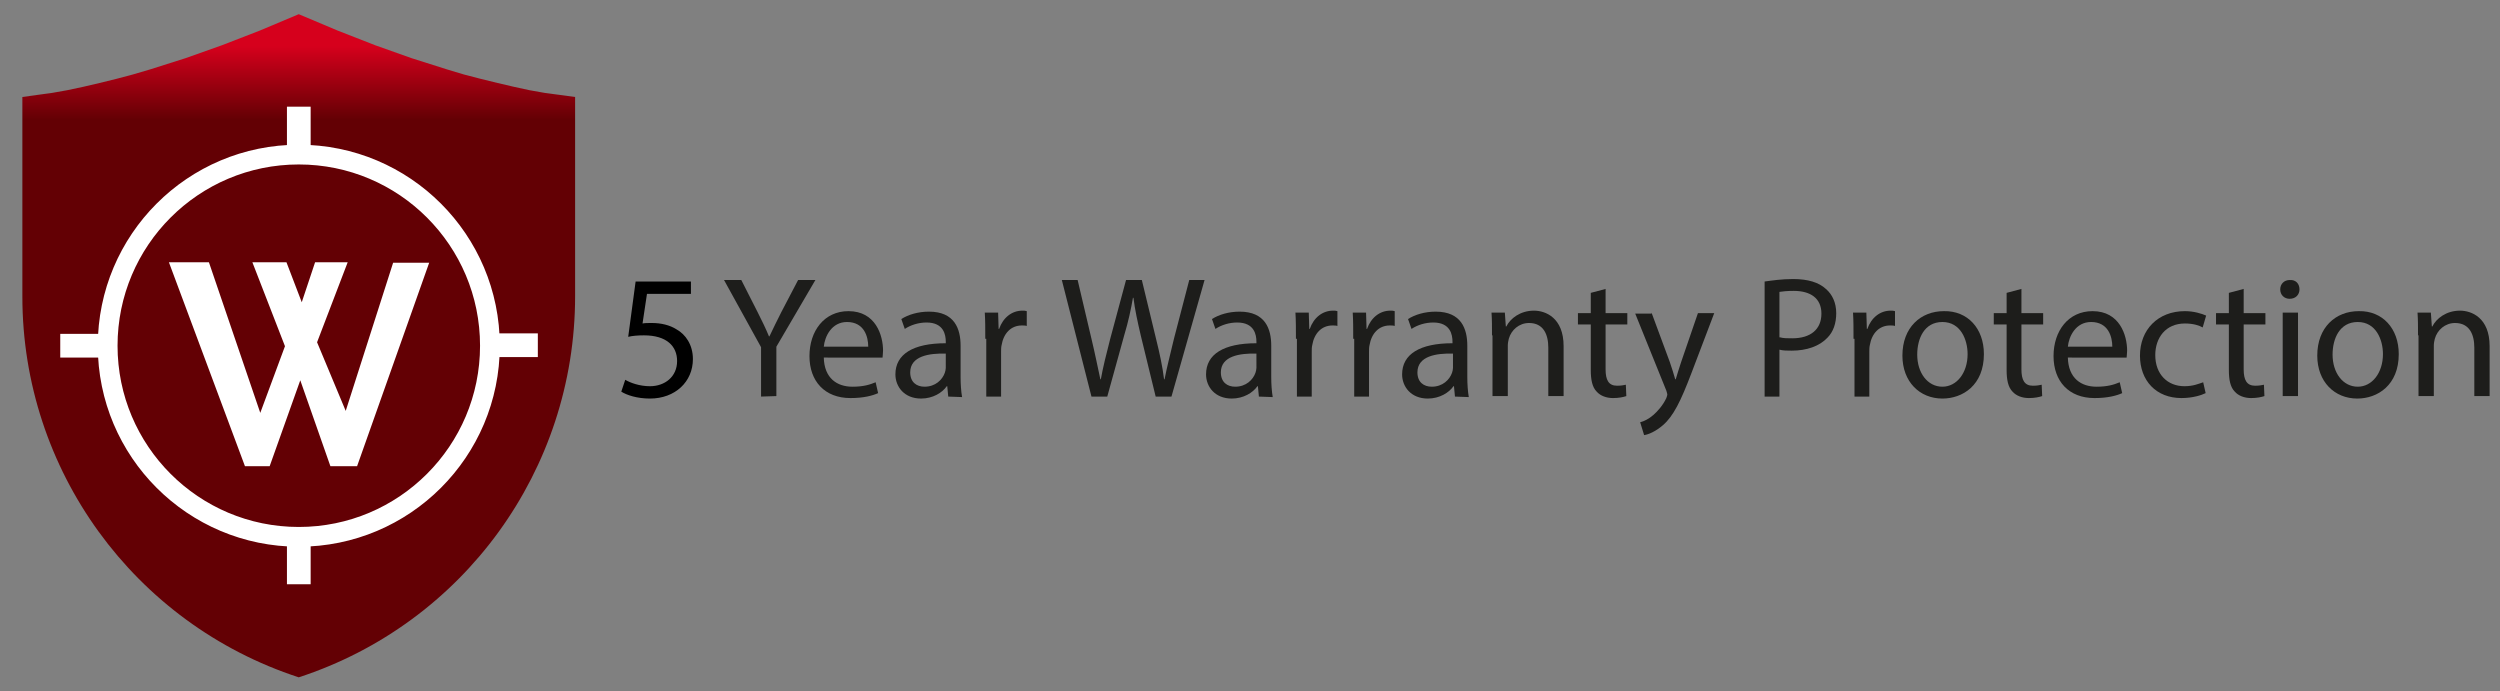 <?xml version="1.0" encoding="utf-8"?>
<!-- Generator: Adobe Illustrator 25.2.0, SVG Export Plug-In . SVG Version: 6.00 Build 0)  -->
<svg version="1.1" id="Layer_1" xmlns="http://www.w3.org/2000/svg" xmlns:xlink="http://www.w3.org/1999/xlink" x="0px" y="0px"
	 viewBox="0 0 506.2 140" style="enable-background:new 0 0 506.2 140;" xml:space="preserve">
<rect x="0" y="0" width="506.2" height="140" fill="#808080" stroke="none"/>
<style type="text/css">
	.st0{fill:url(#SVGID_1_);}
	.st1{enable-background:new    ;}
	.st2{fill:#FFFFFF;}
	.st3{fill:none;stroke:#FFFFFF;stroke-width:4;stroke-miterlimit:10;}
	.st4{fill:#1D1D1B;}
</style>
	<g>
	<g>
		<g transform="translate(50 50) scale(0.69 0.69) rotate(0) translate(-50 -50)">

				<linearGradient id="SVGID_1_" gradientUnits="userSpaceOnUse" x1="390.205" y1="1487.683" x2="390.205" y2="1621.952" gradientTransform="matrix(0.227 0 0 0.227 -23.246 -355.506)">
				<stop  offset="0.291" style="stop-color:#D6001C"/>
					<stop  offset="1" style="stop-color:#630004"/>
			</linearGradient>
			<path class="st0" d="M146.3,6v58.5c0,50.9-32.7,96-81.1,111.8c-48.4-15.8-81.1-60.9-81.1-111.7V6l4.3-0.6l4.4-0.6L-2.7,4L2,3
				l4.7-1.1l4.9-1.2l4.9-1.3l5.1-1.5L32-5.4l10.7-3.8l11.1-4.3l11.4-4.8l11.4,4.8l11,4.3l10.7,3.8l10.4,3.3l5,1.5l5,1.3l4.9,1.2
				l4.7,1.1l4.6,1l4.5,0.8l4.5,0.6L146.3,6z"/>
		</g>
	</g>
		<g class="st1">
		<path class="st2" d="M72.3,94.4h-5.4L60.8,77l-6.2,17.4h-5L34.2,53.1h8.1l10.4,30.5l5-13.5l-6.6-17H58l3.1,8.1l2.7-8.1h6.6
			l-6.2,16.2L70,83.2l9.6-30h7.3L72.3,94.4z"/>
	</g>
		<circle class="st3" cx="60.5" cy="70" r="38.7"/>
		<rect x="58.1" y="21.6" class="st2" width="4.8" height="9.7"/>
		<rect x="58.1" y="108.6" class="st2" width="4.8" height="9.7"/>
		<rect x="99.2" y="67.5" class="st2" width="9.7" height="4.8"/>
		<rect x="12.2" y="67.6" class="st2" width="9.7" height="4.8"/>
</g>
	<g>
	<path class="st4" d="M154.1,80.3v-10l-7.5-13.6h3.5l3.3,6.5c0.9,1.8,1.6,3.2,2.3,4.9h0.1c0.7-1.5,1.5-3.1,2.4-4.9l3.4-6.5h3.5
		l-7.9,13.5v10L154.1,80.3L154.1,80.3z"/>
		<path class="st4" d="M166.8,72.4c0.1,4.2,2.7,5.9,5.8,5.9c2.2,0,3.5-0.4,4.7-0.9l0.5,2.2c-1.1,0.5-2.9,1-5.6,1
		c-5.2,0-8.3-3.4-8.3-8.5s3-9.1,7.9-9.1c5.5,0,7,4.9,7,8c0,0.6-0.1,1.1-0.1,1.4H166.8z M175.8,70.2c0-2-0.8-5-4.3-5
		c-3.1,0-4.5,2.9-4.7,5H175.8z"/>
		<path class="st4" d="M192,80.3l-0.2-2.1h-0.1c-0.9,1.3-2.8,2.5-5.2,2.5c-3.4,0-5.2-2.4-5.2-4.9c0-4.1,3.6-6.3,10.2-6.3v-0.3
		c0-1.4-0.4-3.9-3.9-3.9c-1.6,0-3.2,0.5-4.4,1.3l-0.7-2c1.4-0.9,3.4-1.5,5.6-1.5c5.2,0,6.4,3.5,6.4,6.9v6.3c0,1.5,0.1,2.9,0.3,4.1
		L192,80.3L192,80.3z M191.5,71.6c-3.4-0.1-7.2,0.5-7.2,3.8c0,2,1.3,2.9,2.9,2.9c2.2,0,3.6-1.4,4.1-2.8c0.1-0.3,0.2-0.7,0.2-1V71.6z
		"/>
		<path class="st4" d="M199.5,68.6c0-2,0-3.7-0.1-5.3h2.7l0.1,3.3h0.1c0.8-2.3,2.6-3.7,4.7-3.7c0.4,0,0.6,0,0.9,0.1v3
		c-0.3-0.1-0.6-0.1-1-0.1c-2.2,0-3.7,1.6-4.1,4c-0.1,0.4-0.1,0.9-0.1,1.4v9h-3V68.6H199.5z"/>
		<path class="st4" d="M221,80.3l-6-23.6h3.2l2.8,11.9c0.7,2.9,1.3,5.9,1.8,8.2h0.1c0.4-2.3,1.1-5.1,1.9-8.2l3.2-11.9h3.2l2.9,12
		c0.7,2.8,1.3,5.6,1.6,8.1h0.1c0.5-2.6,1.2-5.2,1.9-8.2l3.1-11.9h3.1l-6.7,23.6H234L231,68c-0.7-3-1.2-5.3-1.5-7.7h-0.1
		c-0.4,2.3-0.9,4.7-1.8,7.7l-3.4,12.3H221z"/>
		<path class="st4" d="M254.9,80.3l-0.2-2.1h-0.1c-0.9,1.3-2.8,2.5-5.2,2.5c-3.4,0-5.2-2.4-5.2-4.9c0-4.1,3.6-6.3,10.2-6.3v-0.3
		c0-1.4-0.4-3.9-3.9-3.9c-1.6,0-3.2,0.5-4.4,1.3l-0.7-2c1.4-0.9,3.4-1.5,5.6-1.5c5.2,0,6.4,3.5,6.4,6.9v6.3c0,1.5,0.1,2.9,0.3,4.1
		L254.9,80.3L254.9,80.3z M254.4,71.6c-3.4-0.1-7.2,0.5-7.2,3.8c0,2,1.3,2.9,2.9,2.9c2.2,0,3.6-1.4,4.1-2.8c0.1-0.3,0.2-0.7,0.2-1
		V71.6z"/>
		<path class="st4" d="M262.4,68.6c0-2,0-3.7-0.1-5.3h2.7l0.1,3.3h0.1c0.8-2.3,2.6-3.7,4.7-3.7c0.4,0,0.6,0,0.9,0.1v3
		c-0.3-0.1-0.6-0.1-1-0.1c-2.2,0-3.7,1.6-4.1,4c-0.1,0.4-0.1,0.9-0.1,1.4v9h-3V68.6H262.4z"/>
		<path class="st4" d="M274,68.6c0-2,0-3.7-0.1-5.3h2.7l0.1,3.3h0.1c0.8-2.3,2.6-3.7,4.7-3.7c0.4,0,0.6,0,0.9,0.1v3
		c-0.3-0.1-0.6-0.1-1-0.1c-2.2,0-3.7,1.6-4.1,4c-0.1,0.4-0.1,0.9-0.1,1.4v9h-3V68.6H274z"/>
		<path class="st4" d="M294.6,80.3l-0.2-2.1h-0.1c-0.9,1.3-2.8,2.5-5.2,2.5c-3.4,0-5.2-2.4-5.2-4.9c0-4.1,3.6-6.3,10.2-6.3v-0.3
		c0-1.4-0.4-3.9-3.9-3.9c-1.6,0-3.2,0.5-4.4,1.3l-0.7-2c1.4-0.9,3.4-1.5,5.6-1.5c5.2,0,6.4,3.5,6.4,6.9v6.3c0,1.5,0.1,2.9,0.3,4.1
		L294.6,80.3L294.6,80.3z M294.2,71.6c-3.4-0.1-7.2,0.5-7.2,3.8c0,2,1.3,2.9,2.9,2.9c2.2,0,3.6-1.4,4.1-2.8c0.1-0.3,0.2-0.7,0.2-1
		V71.6z"/>
		<path class="st4" d="M302.1,67.9c0-1.8,0-3.2-0.1-4.6h2.7l0.2,2.8h0.1c0.8-1.6,2.8-3.2,5.6-3.2c2.3,0,6,1.4,6,7.2v10.1h-3.1v-9.8
		c0-2.7-1-5-3.9-5c-2,0-3.6,1.4-4.1,3.2c-0.1,0.4-0.2,0.9-0.2,1.4v10.2h-3.1V67.9H302.1z"/>
		<path class="st4" d="M325.1,58.5v4.9h4.4v2.3h-4.4v9.1c0,2.1,0.6,3.3,2.3,3.3c0.8,0,1.4-0.1,1.8-0.2l0.1,2.3
		c-0.6,0.2-1.5,0.4-2.7,0.4c-1.4,0-2.6-0.5-3.3-1.3c-0.9-0.9-1.2-2.4-1.2-4.4v-9.2h-2.6v-2.3h2.6v-4.1L325.1,58.5z"/>
		<path class="st4" d="M334.4,63.3l3.7,10c0.4,1.1,0.8,2.5,1.1,3.5h0.1c0.3-1,0.7-2.3,1.1-3.5l3.4-9.9h3.3l-4.6,12.1
		c-2.2,5.8-3.7,8.8-5.8,10.6c-1.5,1.3-3,1.9-3.8,2l-0.8-2.6c0.8-0.2,1.8-0.7,2.7-1.5c0.8-0.7,1.9-1.9,2.6-3.4
		c0.1-0.3,0.2-0.6,0.2-0.7c0-0.2-0.1-0.4-0.2-0.8l-6.3-15.6h3.3V63.3z"/>
		<path class="st4" d="M357.3,57c1.5-0.2,3.4-0.5,5.8-0.5c3,0,5.2,0.7,6.6,2c1.3,1.1,2.1,2.8,2.1,4.9c0,2.1-0.6,3.8-1.8,5
		c-1.6,1.7-4.2,2.6-7.2,2.6c-0.9,0-1.8,0-2.5-0.2v9.5h-3V57z M360.4,68.3c0.7,0.2,1.5,0.2,2.5,0.2c3.7,0,5.9-1.8,5.9-5
		c0-3.1-2.2-4.6-5.6-4.6c-1.3,0-2.3,0.1-2.9,0.2v9.2H360.4z"/>
		<path class="st4" d="M375.3,68.6c0-2,0-3.7-0.1-5.3h2.7l0.1,3.3h0.1c0.8-2.3,2.6-3.7,4.7-3.7c0.4,0,0.6,0,0.9,0.1v3
		c-0.3-0.1-0.6-0.1-1-0.1c-2.2,0-3.7,1.6-4.1,4c-0.1,0.4-0.1,0.9-0.1,1.4v9h-3V68.6H375.3z"/>
		<path class="st4" d="M401.7,71.7c0,6.3-4.3,9-8.4,9c-4.6,0-8.1-3.4-8.1-8.7c0-5.7,3.7-9,8.4-9C398.4,62.9,401.7,66.5,401.7,71.7z
		 M388.2,71.8c0,3.7,2.1,6.5,5.1,6.5c2.9,0,5.1-2.8,5.1-6.6c0-2.9-1.4-6.5-5.1-6.5S388.2,68.6,388.2,71.8z"/>
		<path class="st4" d="M409.3,58.5v4.9h4.4v2.3h-4.4v9.1c0,2.1,0.6,3.3,2.3,3.3c0.8,0,1.4-0.1,1.8-0.2l0.1,2.3
		c-0.6,0.2-1.5,0.4-2.7,0.4c-1.4,0-2.6-0.5-3.3-1.3c-0.9-0.9-1.2-2.4-1.2-4.4v-9.2h-2.6v-2.3h2.6v-4.1L409.3,58.5z"/>
		<path class="st4" d="M418.7,72.4c0.1,4.2,2.7,5.9,5.8,5.9c2.2,0,3.5-0.4,4.7-0.9l0.5,2.2c-1.1,0.5-2.9,1-5.6,1
		c-5.2,0-8.3-3.4-8.3-8.5s3-9.1,7.9-9.1c5.5,0,7,4.9,7,8c0,0.6-0.1,1.1-0.1,1.4H418.7z M427.7,70.2c0-2-0.8-5-4.3-5
		c-3.1,0-4.5,2.9-4.7,5H427.7z"/>
		<path class="st4" d="M446.6,79.6c-0.8,0.4-2.6,1-4.9,1c-5.1,0-8.4-3.5-8.4-8.6c0-5.2,3.6-9,9.1-9c1.8,0,3.4,0.5,4.3,0.9l-0.7,2.4
		c-0.7-0.4-1.9-0.8-3.6-0.8c-3.9,0-6,2.9-6,6.4c0,3.9,2.5,6.3,5.9,6.3c1.8,0,2.9-0.5,3.8-0.8L446.6,79.6z"/>
		<path class="st4" d="M454.3,58.5v4.9h4.4v2.3h-4.4v9.1c0,2.1,0.6,3.3,2.3,3.3c0.8,0,1.4-0.1,1.8-0.2l0.1,2.3
		c-0.6,0.2-1.5,0.4-2.7,0.4c-1.4,0-2.6-0.5-3.3-1.3c-0.9-0.9-1.2-2.4-1.2-4.4v-9.2h-2.6v-2.3h2.6v-4.1L454.3,58.5z"/>
		<path class="st4" d="M465.6,58.6c0,1-0.7,1.9-2,1.9c-1.1,0-1.9-0.8-1.9-1.9c0-1.1,0.8-1.9,1.9-1.9
		C464.9,56.6,465.6,57.5,465.6,58.6z M462.2,80.3v-17h3.1v16.9h-3.1V80.3z"/>
		<path class="st4" d="M485.7,71.7c0,6.3-4.3,9-8.4,9c-4.6,0-8.1-3.4-8.1-8.7c0-5.7,3.7-9,8.4-9C482.4,62.9,485.7,66.5,485.7,71.7z
		 M472.3,71.8c0,3.7,2.1,6.5,5.1,6.5c2.9,0,5.1-2.8,5.1-6.6c0-2.9-1.4-6.5-5.1-6.5S472.3,68.6,472.3,71.8z"/>
		<path class="st4" d="M489.6,67.9c0-1.8,0-3.2-0.1-4.6h2.7l0.2,2.8h0.1c0.8-1.6,2.8-3.2,5.6-3.2c2.3,0,6,1.4,6,7.2v10.1H501v-9.8
		c0-2.7-1-5-3.9-5c-2,0-3.6,1.4-4.1,3.2c-0.1,0.4-0.2,0.9-0.2,1.4v10.2h-3.1V67.9H489.6z"/>
</g>
	<g>
	<path d="M139.9,59.5H131l-0.9,6c0.5-0.1,1-0.1,1.9-0.1c1.8,0,3.6,0.4,5,1.3c1.8,1,3.3,3.1,3.3,6c0,4.6-3.6,8-8.7,8
		c-2.6,0-4.7-0.7-5.8-1.4l0.8-2.4c1,0.6,2.9,1.3,5,1.3c3,0,5.5-1.9,5.5-5.1c0-3-2.1-5.2-6.7-5.2c-1.3,0-2.4,0.1-3.2,0.3l1.5-11.2
		h11.2V59.5z"/>
</g>
</svg>
